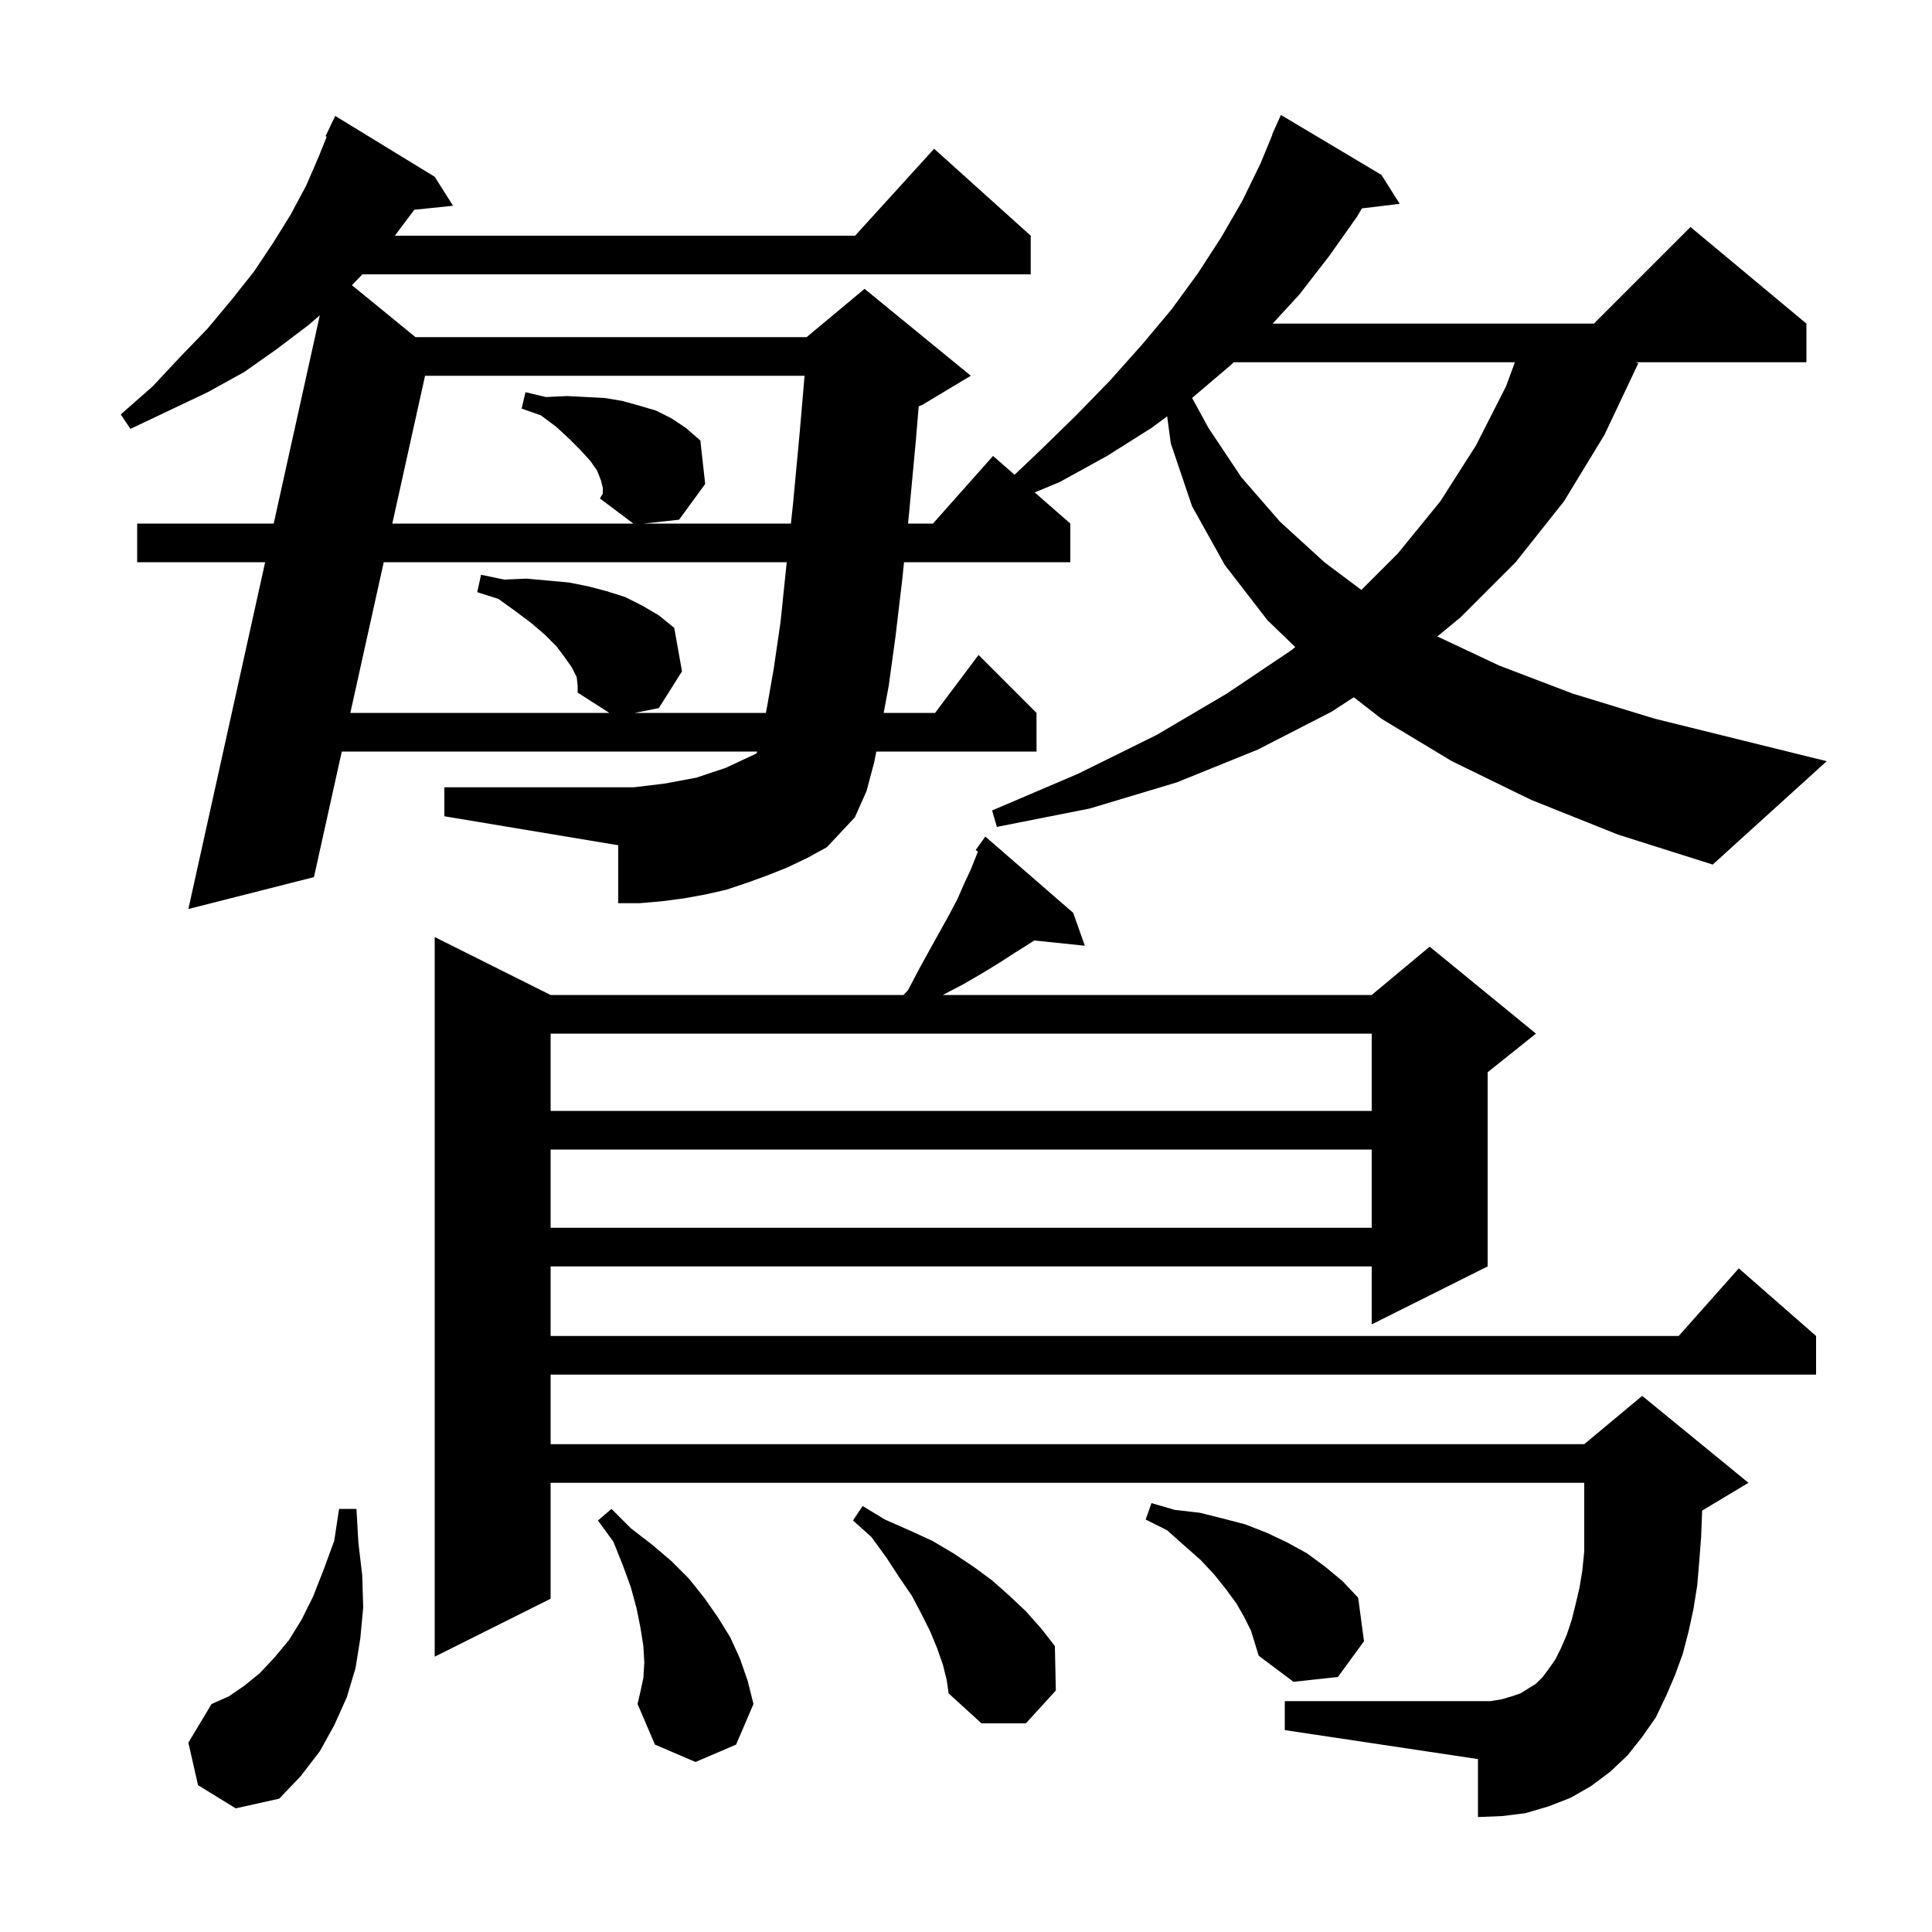 <svg xmlns="http://www.w3.org/2000/svg" xmlns:xlink="http://www.w3.org/1999/xlink" version="1.1" baseProfile="full" viewBox="0 0 200 200" width="200" height="200"><g fill="currentColor"><path d="M 20.5 184.8 L 19.5 180.4 L 21.9 176.4 L 23.7 175.6 L 25.3 174.5 L 26.9 173.2 L 28.4 171.6 L 29.9 169.8 L 31.2 167.7 L 32.4 165.3 L 33.5 162.5 L 34.6 159.5 L 35.1 156.2 L 36.9 156.2 L 37.1 159.7 L 37.5 163.1 L 37.6 166.4 L 37.3 169.6 L 36.8 172.7 L 35.9 175.7 L 34.6 178.6 L 33.1 181.3 L 31.1 183.9 L 28.9 186.2 L 24.4 187.2 Z M 66.6 173.7 L 66.7 172.1 L 66.6 170.4 L 66.3 168.5 L 65.9 166.5 L 65.3 164.3 L 64.5 162.1 L 63.5 159.6 L 61.9 157.4 L 63.3 156.2 L 65.3 158.2 L 67.5 159.9 L 69.5 161.6 L 71.3 163.4 L 72.9 165.4 L 74.3 167.4 L 75.6 169.5 L 76.6 171.7 L 77.4 174.0 L 78.0 176.4 L 76.2 180.6 L 72.0 182.4 L 67.8 180.6 L 66.0 176.4 L 66.3 175.1 Z M 97.6 172.3 L 97.0 170.6 L 96.3 168.9 L 95.4 167.1 L 94.4 165.2 L 93.1 163.3 L 91.8 161.3 L 90.2 159.1 L 88.3 157.4 L 89.3 155.9 L 91.6 157.3 L 94.1 158.4 L 96.5 159.5 L 98.7 160.8 L 100.8 162.2 L 102.7 163.6 L 104.5 165.2 L 106.2 166.8 L 107.8 168.6 L 109.2 170.4 L 109.3 175.0 L 106.2 178.4 L 101.6 178.4 L 98.2 175.3 L 98.0 173.9 Z M 170.0 179.8 L 168.5 181.7 L 166.7 183.4 L 164.7 184.9 L 162.6 186.1 L 160.3 187.0 L 157.9 187.7 L 155.5 188.0 L 153.0 188.1 L 153.0 182.1 L 133.0 179.1 L 133.0 176.1 L 154.3 176.1 L 155.5 175.9 L 156.5 175.6 L 157.4 175.3 L 159.0 174.3 L 159.7 173.6 L 160.3 172.8 L 161.0 171.8 L 161.6 170.6 L 162.2 169.2 L 162.7 167.7 L 163.1 166.1 L 163.5 164.4 L 163.8 162.6 L 164.0 160.6 L 164.0 153.5 L 57.0 153.5 L 57.0 165.5 L 45.0 171.5 L 45.0 97.0 L 57.0 103.0 L 93.528 103.0 L 94.0 102.5 L 95.1 100.4 L 96.2 98.4 L 98.2 94.8 L 99.1 93.1 L 99.8 91.5 L 100.5 90.0 L 101.1 88.5 L 101.234 88.151 L 101.0 88.0 L 102.0 86.6 L 111.1 94.5 L 112.3 97.9 L 107.053 97.357 L 106.7 97.6 L 105.1 98.6 L 103.4 99.7 L 101.6 100.8 L 99.7 101.9 L 97.6 103.0 L 142.0 103.0 L 148.0 98.0 L 159.0 107.0 L 154.0 111.0 L 154.0 131.1 L 142.0 137.1 L 142.0 131.1 L 57.0 131.1 L 57.0 138.3 L 173.778 138.3 L 180.0 131.3 L 188.0 138.3 L 188.0 142.3 L 57.0 142.3 L 57.0 149.5 L 164.0 149.5 L 170.0 144.5 L 181.0 153.5 L 176.196 156.383 L 176.2 156.5 L 176.1 159.1 L 175.9 161.7 L 175.7 164.1 L 175.3 166.6 L 174.8 168.9 L 174.2 171.2 L 173.4 173.4 L 172.5 175.5 L 171.4 177.8 Z M 128.8 167.4 L 128.0 166.0 L 126.9 164.5 L 125.7 163.0 L 124.3 161.5 L 122.6 160.0 L 120.8 158.4 L 118.6 157.3 L 119.2 155.6 L 121.6 156.3 L 124.2 156.6 L 126.6 157.2 L 128.9 157.8 L 131.2 158.7 L 133.3 159.7 L 135.3 160.8 L 137.2 162.2 L 139.0 163.7 L 140.6 165.4 L 141.2 169.9 L 138.5 173.6 L 133.9 174.1 L 130.3 171.4 L 129.5 168.8 Z M 57.0 119.0 L 57.0 127.1 L 142.0 127.1 L 142.0 119.0 Z M 57.0 107.0 L 57.0 115.0 L 142.0 115.0 L 142.0 107.0 Z M 158.5 82.8 L 150.3 78.8 L 143.0 74.4 L 140.146 72.18 L 137.8 73.7 L 130.2 77.6 L 121.8 81.0 L 112.8 83.7 L 103.2 85.6 L 102.7 83.9 L 111.6 80.1 L 119.7 76.1 L 127.0 71.8 L 133.7 67.3 L 134.086 66.981 L 131.2 64.2 L 126.8 58.5 L 123.4 52.4 L 121.2 45.9 L 120.824 43.101 L 119.2 44.3 L 114.6 47.2 L 109.7 49.9 L 107.113 50.974 L 110.8 54.2 L 110.8 58.2 L 93.585 58.2 L 93.4 60.0 L 92.7 65.9 L 92.0 71.0 L 91.479 73.8 L 96.8 73.8 L 101.3 67.8 L 107.3 73.8 L 107.3 77.8 L 90.714 77.8 L 90.5 78.9 L 89.7 81.9 L 88.5 84.6 L 85.6 87.7 L 83.6 88.8 L 81.5 89.8 L 79.5 90.6 L 77.3 91.4 L 75.2 92.1 L 73.0 92.6 L 70.8 93.0 L 68.5 93.3 L 66.2 93.5 L 64.0 93.5 L 64.0 87.5 L 46.0 84.5 L 46.0 81.5 L 65.6 81.5 L 67.3 81.3 L 68.9 81.1 L 72.1 80.5 L 75.1 79.5 L 78.1 78.1 L 78.333 77.976 L 78.379 77.8 L 35.381 77.8 L 32.5 90.8 L 19.5 94.1 L 27.448 58.2 L 14.2 58.2 L 14.2 54.2 L 28.333 54.2 L 33.107 32.636 L 32.0 33.6 L 28.7 36.1 L 25.3 38.5 L 21.5 40.6 L 13.5 44.4 L 12.5 42.9 L 15.8 40.0 L 18.7 36.9 L 21.5 34.0 L 24.0 31.0 L 26.3 28.1 L 28.3 25.1 L 30.1 22.2 L 31.7 19.2 L 33.0 16.2 L 33.822 14.145 L 33.7 14.1 L 34.7 12.0 L 45.0 18.3 L 46.9 21.3 L 42.889 21.715 L 40.875 24.4 L 88.518 24.4 L 96.7 15.4 L 106.7 24.4 L 106.7 28.4 L 37.514 28.4 L 36.43 29.523 L 43.009 34.9 L 83.5 34.9 L 89.5 29.9 L 100.5 38.9 L 95.5 41.9 L 95.103 42.065 L 94.8 45.7 L 94.1 53.2 L 93.997 54.2 L 96.578 54.2 L 102.8 47.2 L 105.027 49.149 L 107.5 46.8 L 111.4 43.0 L 114.9 39.4 L 118.2 35.7 L 121.3 32.0 L 124.0 28.3 L 126.4 24.6 L 128.6 20.8 L 130.5 16.9 L 131.727 13.91 L 131.7 13.9 L 132.048 13.126 L 132.1 13.0 L 132.104 13.002 L 132.6 11.9 L 143.0 18.1 L 144.9 21.1 L 140.981 21.573 L 140.5 22.4 L 137.6 26.5 L 134.5 30.5 L 131.743 33.5 L 165.0 33.5 L 175.0 23.5 L 187.0 33.5 L 187.0 37.5 L 169.324 37.5 L 169.6 37.6 L 166.1 45.0 L 161.9 51.9 L 156.9 58.2 L 151.2 63.9 L 148.794 65.886 L 155.2 68.9 L 162.8 71.8 L 171.3 74.4 L 180.6 76.7 L 189.1 78.8 L 177.3 89.5 L 167.5 86.4 Z M 59.7 70.1 L 59.2 69.1 L 58.5 68.1 L 57.6 66.9 L 56.4 65.7 L 55.0 64.5 L 53.4 63.3 L 51.6 62.0 L 49.4 61.3 L 49.8 59.5 L 52.2 60.0 L 54.5 59.9 L 58.9 60.3 L 60.9 60.7 L 62.8 61.2 L 64.7 61.8 L 66.5 62.7 L 68.2 63.7 L 69.8 65.0 L 70.6 69.5 L 68.2 73.3 L 65.7 73.8 L 79.28 73.8 L 79.4 73.2 L 80.1 69.2 L 80.8 64.4 L 81.4 58.6 L 81.443 58.2 L 39.725 58.2 L 36.267 73.8 L 63.076 73.8 L 59.8 71.7 L 59.8 71.0 Z M 127.708 37.5 L 127.4 37.8 L 123.406 41.195 L 125.1 44.3 L 128.5 49.4 L 132.5 54.0 L 137.1 58.2 L 140.929 61.071 L 144.7 57.3 L 149.1 51.9 L 152.8 46.1 L 155.9 40.0 L 156.823 37.5 Z M 62.4 50.5 L 62.2 49.7 L 61.8 48.7 L 61.1 47.7 L 60.1 46.6 L 58.9 45.4 L 57.6 44.2 L 56.0 43.0 L 54.0 42.3 L 54.4 40.6 L 56.5 41.1 L 58.7 41.0 L 60.7 41.1 L 62.6 41.2 L 64.4 41.5 L 66.2 42.0 L 67.9 42.5 L 69.5 43.3 L 71.0 44.3 L 72.5 45.6 L 73.0 50.1 L 70.3 53.8 L 66.62 54.2 L 81.874 54.2 L 82.1 52.1 L 82.8 44.6 L 83.287 38.9 L 44.002 38.9 L 40.611 54.2 L 65.567 54.2 L 62.1 51.6 L 62.4 51.1 Z "/></g></svg>